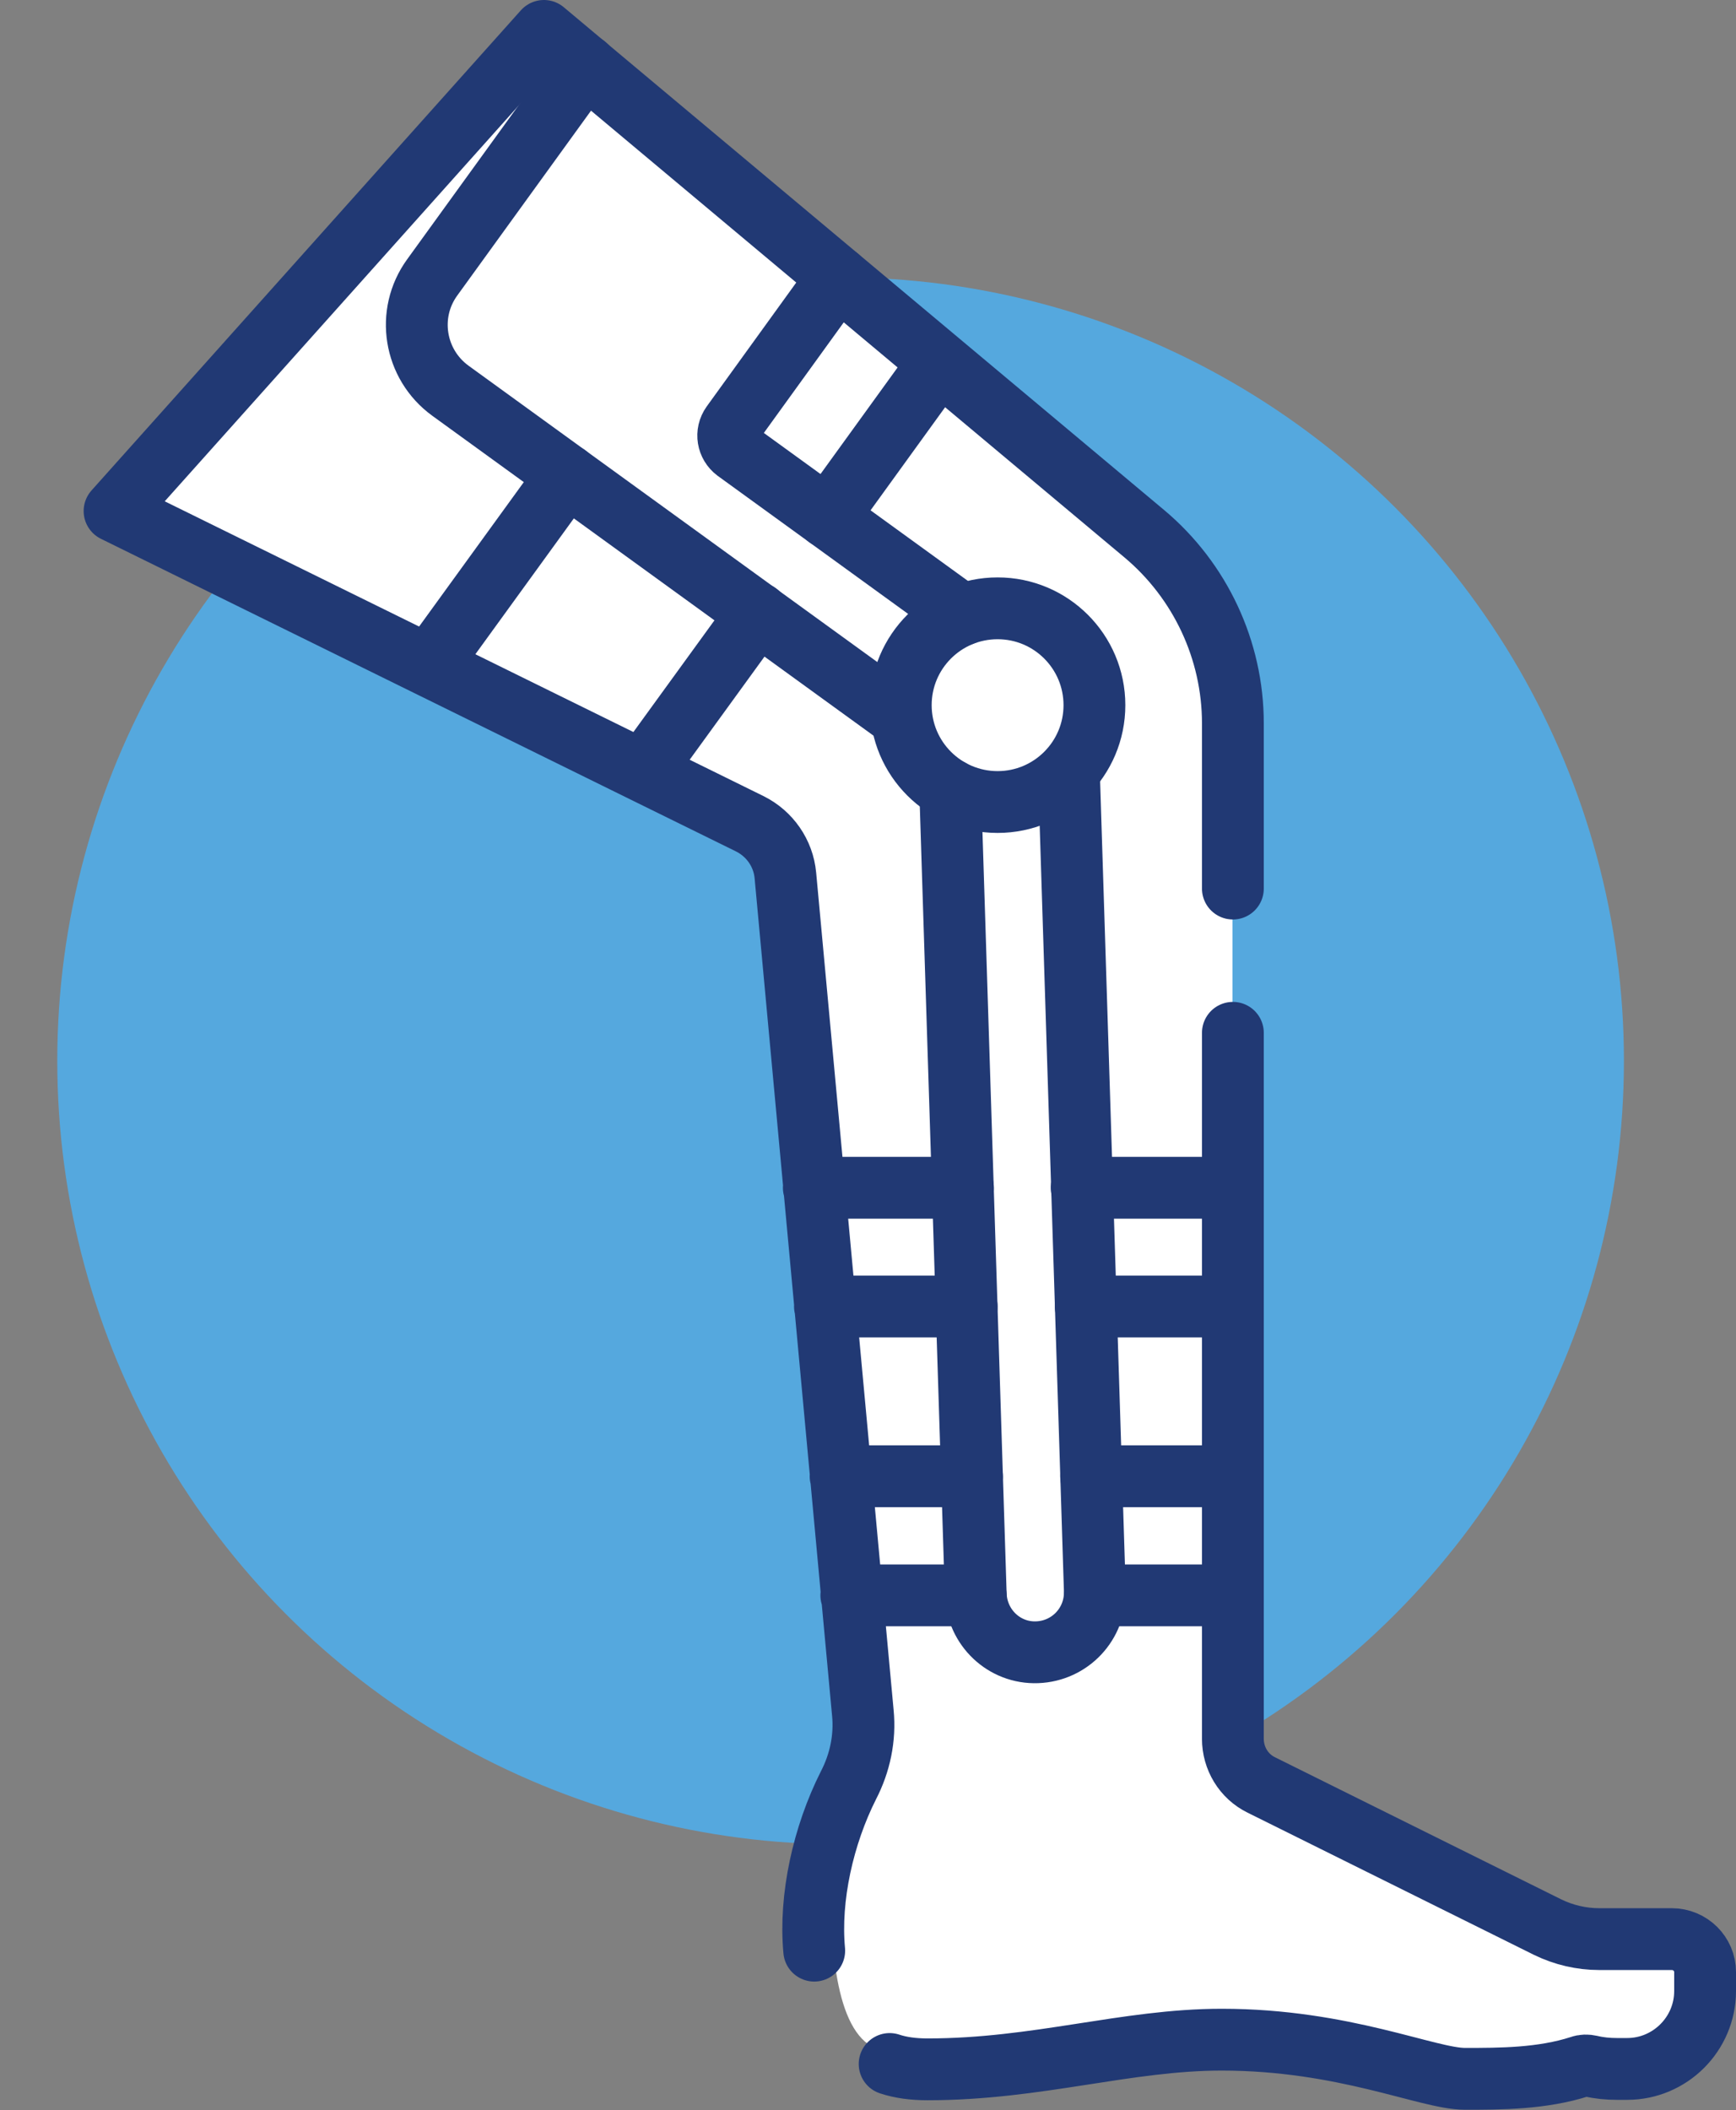 <?xml version="1.0" encoding="utf-8"?>
<!-- Generator: Adobe Illustrator 25.3.1, SVG Export Plug-In . SVG Version: 6.00 Build 0)  -->
<svg version="1.1" id="Livello_1" xmlns="http://www.w3.org/2000/svg" xmlns:xlink="http://www.w3.org/1999/xlink" x="0px" y="0px"
	 viewBox="0 0 421.3 512" style="enable-background:new 0 0 421.3 512;" xml:space="preserve">
<rect x="0" y="0" width="421.3" height="512" fill="#808080" stroke="none"/>
<style type="text/css">
	.st0{fill:#55A8DE;}
	.st1{fill:#FFFFFF;}
	.st2{fill:none;stroke:#213974;stroke-width:15;stroke-linecap:round;stroke-linejoin:round;stroke-miterlimit:10;}
</style>
<circle class="st0" cx="204" cy="257.4" r="190.1"/>
<path class="st1" d="M135.7,7.5L25.5,130.7l165,81.7l14.9,204.5c0,0-12.7,76.6,9,80.7s90.7-5,90.7-5l70.2,8.2l31.7-7.5l2.6-21.7
	l-59.8-14.1l-56-36.2l5.3-167.2v-65.5c0,0-4.8-38.6-14.8-50.2C274.4,126.8,135.7,7.5,135.7,7.5z"/>
<g>
	<path class="st2" d="M299.2,215.6v-40.1c0-17.7-7.9-34.6-21.5-46L132,7.5L27.8,124l154.2,75.9c4.8,2.4,8.1,7.1,8.6,12.5l18.8,203.2
		c0.6,6.1-0.7,12.2-3.5,17.6c-6.1,12.1-9.5,27.2-8.3,40.1 M215.9,500.8c2.7,0.9,5.8,1.3,9.2,1.3c26.7,0,48.2-7.2,71.4-7.2
		c29.7,0,50,9.5,59,9.5c8.6,0,18.7,0,28-3c0.8-0.3,1.6-0.3,2.5-0.1c2.1,0.5,4.2,0.7,6.4,0.7h2.5c10.4,0,18.9-8.5,18.9-18.9v-4.6
		c0-4.4-3.6-8-8.1-8h-17.6c-4.3,0-8.6-1-12.5-2.9l-69.5-34.5c-4.3-2.1-6.9-6.5-6.9-11.2V250.6 M228,87.9l-27.2,37.6 M183.9,148.8
		l-27.8,38.3 M137.6,115.3l-33.5,46.2 M206.6,387.1h30.2 M235.9,358.2H204 M299.2,387.1h-33.5 M264.8,358.2h34.4 M200.2,317h34.4
		 M233.7,288.2h-36.2 M299.2,317h-35.7 M262.5,288.2h36.6"/>
	<path class="st2" d="M203.4,67.3L177.6,103c-1.5,2.1-1,4.9,1,6.4l54.9,39.8"/>
	<path class="st2" d="M218.7,174.1L109.3,94.8c-8.8-6.4-10.8-18.7-4.4-27.5l37.2-51.4 M259.4,187.1l6.3,198.9c0.2,8-6,14.6-14,14.9
		s-14.6-6-14.9-14l-6.2-195.3"/>
	<circle class="st2" cx="242.1" cy="171.1" r="23.5"/>
</g>
</svg>
